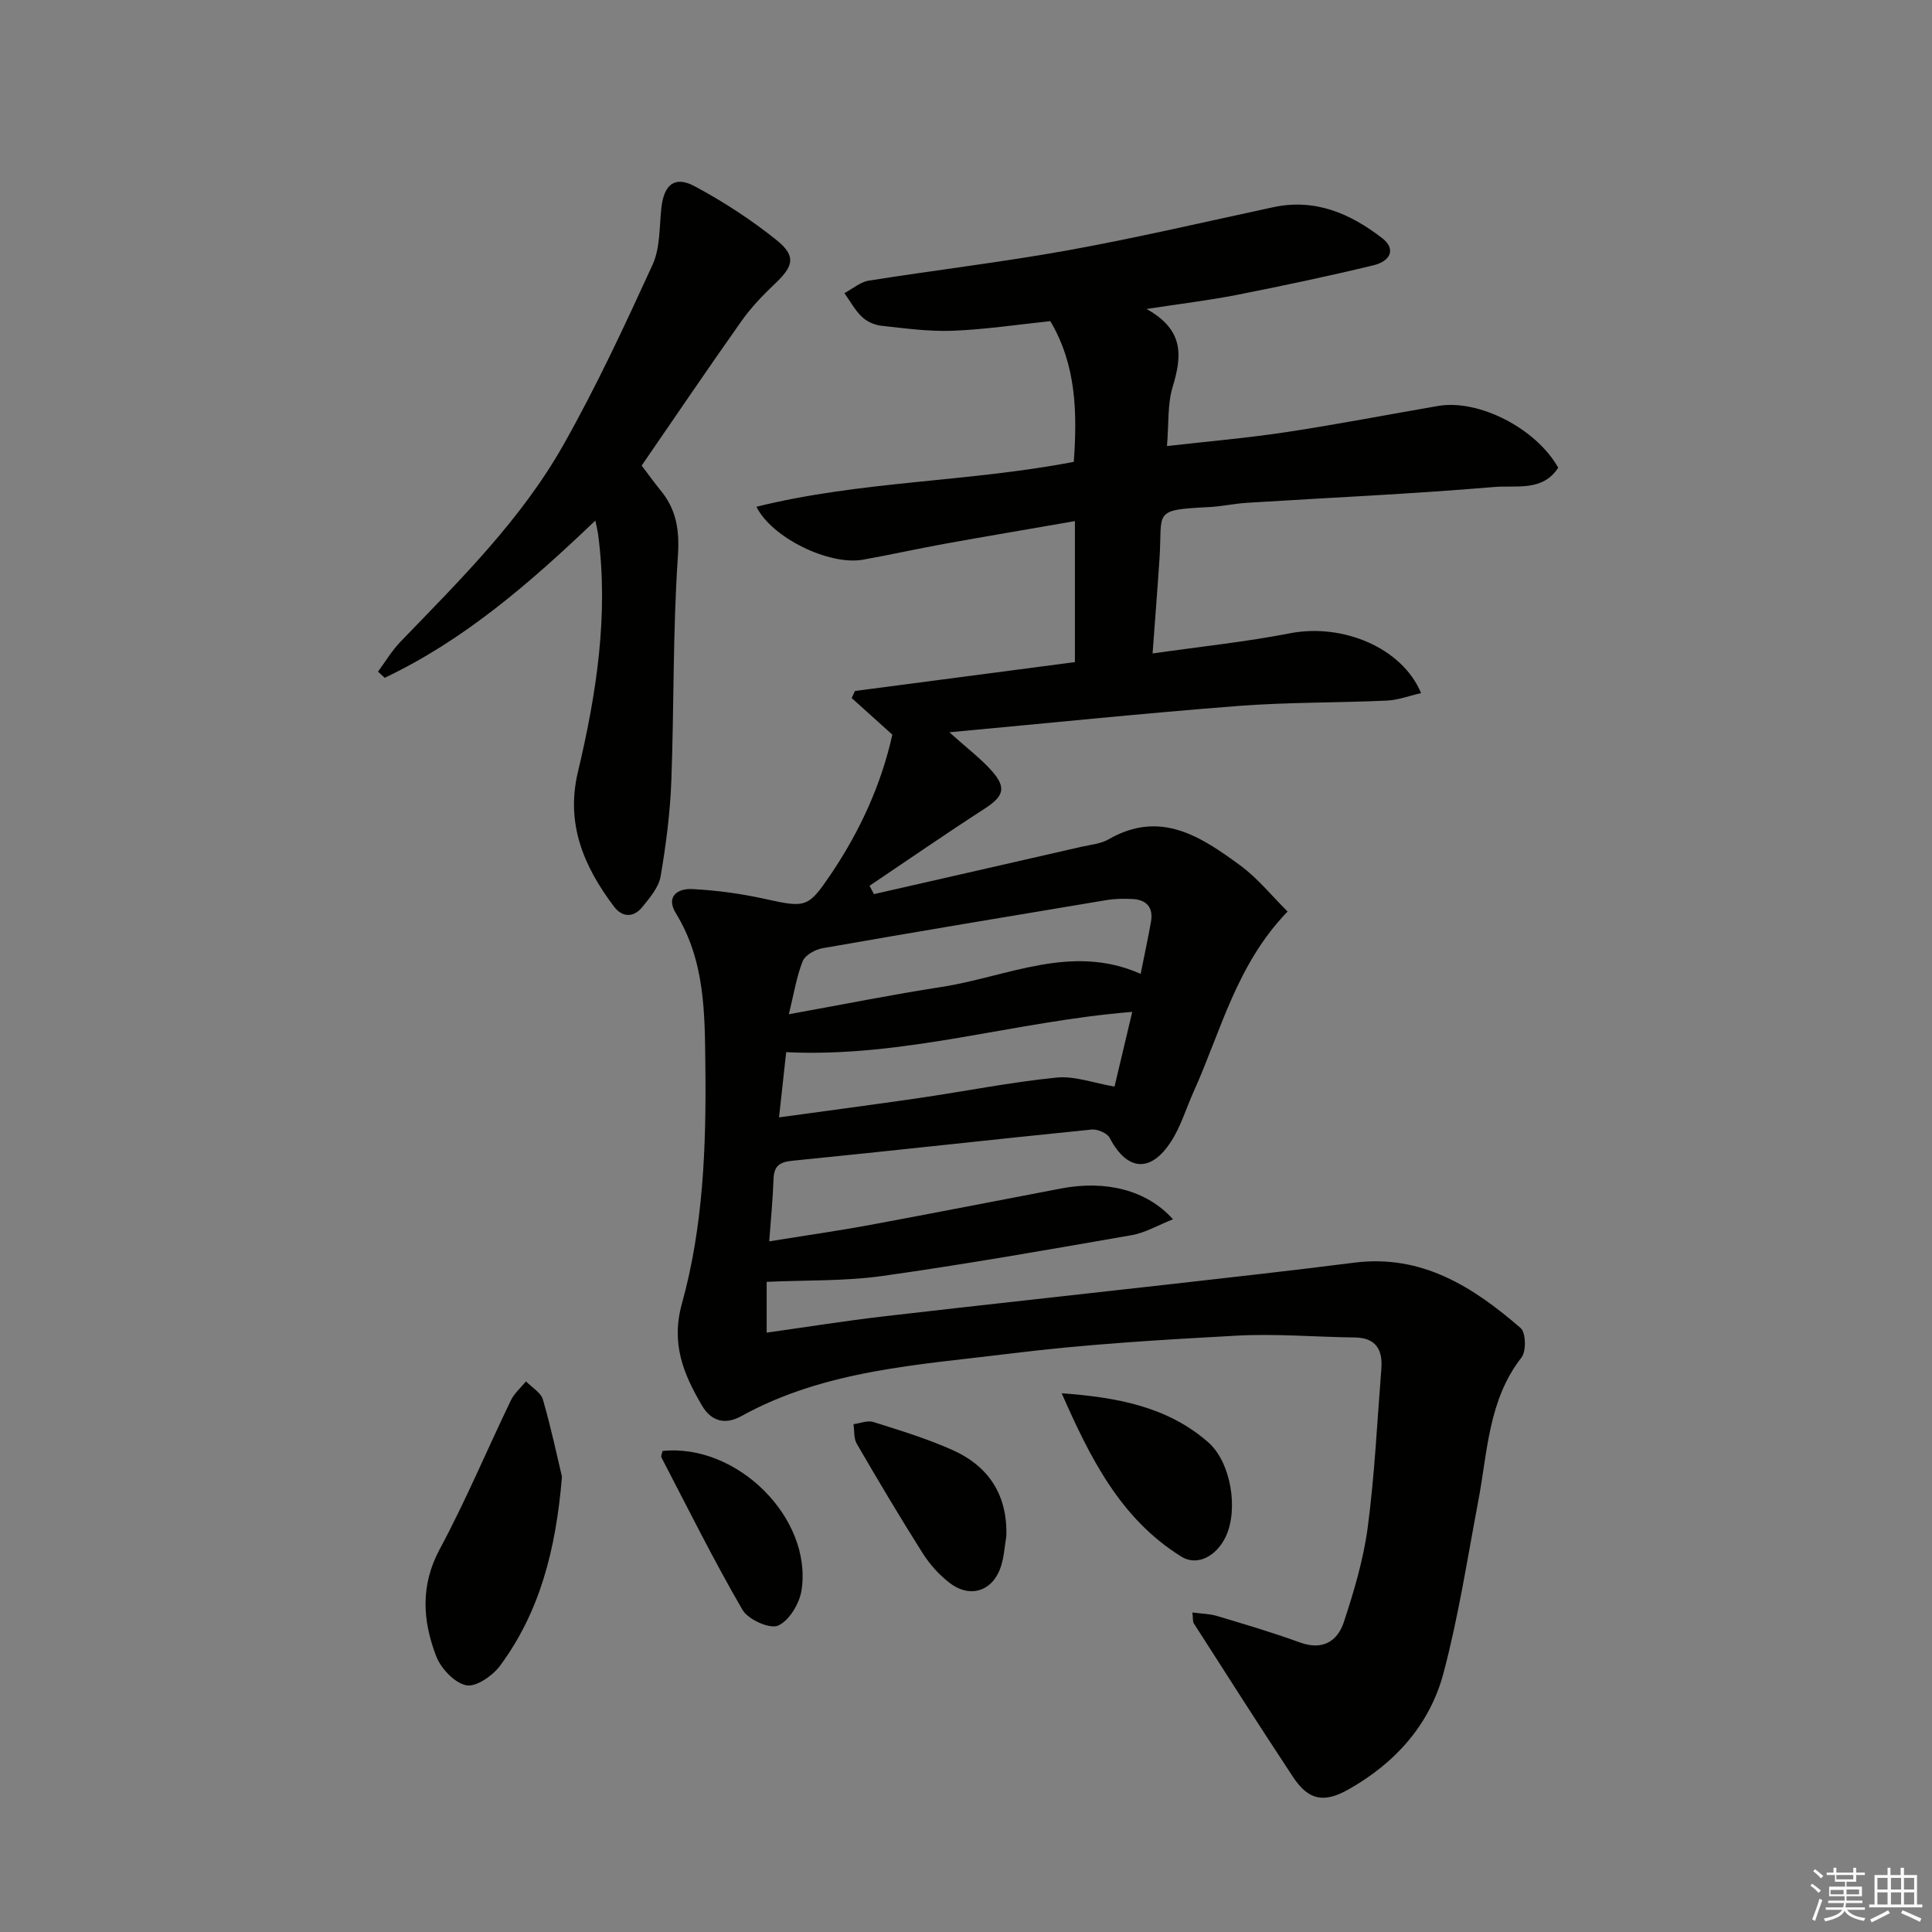 <svg enable-background="new 0 0 400 400" viewBox="0 0 400 400" xmlns="http://www.w3.org/2000/svg"><rect x="0" y="0" width="400" height="400" fill="#808080" stroke="none"/><g fill="#010100"><path d="m237.37 63.97c7.99 4.42 7.28 9.95 5.4 16.19-1.07 3.56-.77 7.54-1.16 12.19 8.43-.96 16.62-1.66 24.74-2.89 10.49-1.59 20.92-3.61 31.38-5.41 8.42-1.45 20.29 4.63 24.88 12.78-3.22 5.01-8.74 3.61-13.17 3.99-17.06 1.45-34.19 2.21-51.28 3.28-2.65.17-5.28.76-7.92.89-11.72.58-9.54.92-10.17 10.53-.41 6.26-.91 12.51-1.44 19.77 9.92-1.42 19.28-2.39 28.48-4.18 10.77-2.09 23.16 2.92 27.11 12.39-2.46.56-4.75 1.44-7.07 1.55-10.3.47-20.64.32-30.92 1.12-19.48 1.51-38.92 3.52-59.67 5.44 3.81 3.43 6.56 5.49 8.79 8.01 3.1 3.51 2.43 5.27-1.5 7.81-8.03 5.19-15.89 10.63-23.82 15.96.3.58.6 1.16.91 1.73 14.28-3.26 28.57-6.5 42.85-9.78 1.94-.44 4.08-.62 5.74-1.57 10.72-6.18 19.13-.55 27.25 5.41 3.65 2.68 6.58 6.35 9.8 9.54-10.61 10.99-13.78 24.73-19.41 37.2-1.57 3.47-2.66 7.24-4.7 10.4-4.25 6.6-9.14 6.11-12.72-.73-.52-.99-2.53-1.85-3.74-1.73-20.65 2.08-41.28 4.4-61.94 6.46-2.73.27-3.83 1.1-3.92 3.82-.14 4.1-.55 8.19-.89 12.87 7.28-1.18 14.12-2.15 20.91-3.41 13.21-2.44 26.39-5.04 39.59-7.55 9.16-1.74 17.68.32 23.09 6.39-3.13 1.24-5.73 2.79-8.52 3.28-17.16 2.99-34.33 6.02-51.58 8.45-7.79 1.1-15.77.85-24.02 1.22v10.52c8.2-1.15 16.15-2.43 24.15-3.36 19.63-2.28 39.28-4.39 58.92-6.61 12.87-1.45 25.74-2.89 38.59-4.52 13.99-1.77 24.62 5.02 34.44 13.54 1.09.94 1.19 4.8.18 6.09-6.88 8.82-7.01 19.5-8.95 29.72-2.25 11.89-4.09 23.89-7.18 35.56-2.83 10.7-9.98 18.67-19.67 24.14-5.12 2.89-8.3 2.27-11.51-2.58-6.95-10.52-13.72-21.16-20.53-31.78-.24-.37-.14-.95-.3-2.26 1.89.25 3.58.26 5.13.73 5.73 1.72 11.47 3.41 17.09 5.46 4.67 1.71 7.8-.16 9.14-4.21 2.11-6.41 4.07-12.99 4.95-19.65 1.43-10.86 1.95-21.83 2.81-32.76.31-3.93-1.07-6.46-5.51-6.51-8.13-.1-16.3-.82-24.4-.38-15.59.85-31.22 1.77-46.71 3.69-19.04 2.37-38.52 3.36-55.92 12.99-3.44 1.9-6.27.94-8.11-2.2-3.81-6.49-6.47-12.79-4.16-21.1 4.42-15.92 5.04-32.42 4.86-48.96-.12-11.07-.03-21.95-6.09-31.84-2.2-3.59.45-5.19 3.37-5.04 5.1.26 10.24.97 15.23 2.08 8.32 1.85 8.82 1.71 13.43-5.09 6.12-9.04 10.51-18.77 12.77-28.96-3.02-2.72-5.72-5.15-8.42-7.58.23-.49.45-.97.68-1.46 15.19-1.99 30.39-3.99 45.54-5.98 0-9.9 0-19.15 0-29.19-9.27 1.61-18.05 3.09-26.81 4.67-5.71 1.03-11.37 2.3-17.08 3.32-6.91 1.23-18.81-4.46-22.05-10.96 21.61-5.37 43.87-5.09 65.71-9.3.72-10.19.53-20.02-4.86-29.13-6.74.7-13.47 1.73-20.22 1.99-4.91.19-9.88-.5-14.79-1.04-1.4-.15-2.99-.87-4-1.84-1.45-1.39-2.44-3.25-3.62-4.91 1.68-.89 3.28-2.31 5.06-2.59 13.77-2.19 27.63-3.82 41.34-6.3 14.2-2.57 28.26-5.87 42.38-8.9 8.7-1.87 16 1.33 22.6 6.44 2.72 2.11 1.9 4.69-1.94 5.61-9.34 2.25-18.75 4.24-28.18 6.1-5.68 1.12-11.41 1.8-18.72 2.92zm-74.05 146.02c11.35-2.05 21.41-4.08 31.54-5.64 13.67-2.1 26.98-9.1 41.3-2.72.8-4.01 1.54-7.4 2.14-10.81.5-2.86-.85-4.5-3.7-4.68-1.82-.11-3.69-.08-5.48.21-19.62 3.26-39.25 6.54-58.84 9.97-1.52.27-3.58 1.42-4.09 2.69-1.27 3.15-1.79 6.6-2.87 10.98zm-2.03 21.35c10.1-1.39 19.58-2.63 29.04-4.01 9.47-1.39 18.89-3.27 28.41-4.23 3.76-.38 7.71 1.14 12.01 1.87 1.21-5.1 2.4-10.09 3.67-15.47-24.42 1.95-47.24 9.53-71.65 8.34-.43 3.91-.89 8.13-1.48 13.5z"/><path d="m123.26 107.78c-13.69 13.08-27.24 24.78-43.61 32.55-.46-.42-.93-.85-1.39-1.27 1.54-2.08 2.88-4.36 4.67-6.21 12.26-12.71 24.91-25.18 33.67-40.66 6.84-12.09 12.72-24.74 18.51-37.38 1.58-3.46 1.39-7.76 1.81-11.7.52-4.85 2.72-6.78 6.88-4.56 5.96 3.19 11.73 6.94 17 11.18 4.07 3.28 3.49 5.37-.3 8.96-2.52 2.39-4.97 4.94-6.97 7.76-7 9.9-13.8 19.94-20.68 29.94 1.34 1.76 2.59 3.52 3.96 5.19 3.32 4.06 3.9 8.35 3.53 13.76-1.05 15.42-.77 30.92-1.35 46.38-.25 6.6-1.1 13.21-2.22 19.73-.39 2.26-2.22 4.4-3.76 6.31-1.81 2.26-4.17 2.23-5.91-.09-6.2-8.24-10.01-17.05-7.46-27.79 3.85-16.22 6.41-32.6 4.18-49.36-.09-.63-.25-1.23-.56-2.74z"/><path d="m116.35 305.74c-1.28 15.4-4.69 28.11-12.8 39.11-1.54 2.09-5.02 4.5-7.03 4.07-2.46-.52-5.27-3.52-6.24-6.09-2.77-7.28-3.28-14.55.74-22.05 5.39-10.03 9.8-20.58 14.75-30.85.71-1.47 2.07-2.63 3.13-3.93 1.2 1.24 3.07 2.29 3.5 3.75 1.7 5.85 2.95 11.81 3.95 15.99z"/><path d="m219.81 288.46c11.32.83 21.88 2.72 30.36 10.17 4.7 4.13 6.26 13.88 3.62 19.49-1.93 4.09-5.92 6.21-9.21 4.16-12.7-7.89-18.95-20.63-24.77-33.82z"/><path d="m208.35 318.06c-.36 2.11-.47 4.29-1.13 6.3-1.67 5.07-6.33 6.63-10.6 3.37-2.19-1.67-4.15-3.88-5.63-6.22-4.7-7.43-9.19-15-13.61-22.6-.64-1.11-.47-2.69-.67-4.05 1.38-.18 2.91-.83 4.11-.45 5.51 1.74 11.08 3.43 16.34 5.78 7.53 3.36 11.46 9.31 11.19 17.87z"/><path d="m137.17 300.41c15.39-1.61 31.03 13.84 28.79 28.79-.41 2.75-2.55 6.33-4.86 7.36-1.71.77-6.21-1.25-7.37-3.25-5.98-10.29-11.28-20.98-16.78-31.55-.17-.32.14-.91.22-1.35z"/></g><path d="m374.8 390.4.4-.4c.7.5 1.3 1 1.8 1.4l-.5.5c-.5-.6-1.1-1.1-1.7-1.5zm1 7.3-.6-.3c.5-1.4 1.1-2.8 1.5-4.3.2.1.4.2.6.3-.5 1.3-1 2.8-1.5 4.3zm-.4-10.3.4-.4c.4.3 1 .8 1.7 1.4l-.5.5c-.4-.5-1-1-1.6-1.5zm2.5.3h1.7v-1h.6v1h3.5v-1h.6v1h1.8v.5h-1.8v1.4h-2v1h3.2v2h-3.2v.9h3.3v.5h-3.4c0 .3-.1.6-.1.9h4v.5h-3.7c.7.9 1.9 1.5 3.8 1.7-.1.2-.2.4-.3.6-2.1-.4-3.5-1.1-4-2.1-.4 1-1.8 1.7-4 2.2-.1-.2-.2-.4-.3-.6 2.1-.4 3.4-1 3.8-1.8h-3.4v-.5h3.6c.1-.3.1-.6.2-.9h-3.3v-.5h3.4c0-.3 0-.6 0-.9h-3.2v-2h3.3v-1h-2.1v-1.4h-1.7v-.5zm1.1 3.5v1h2.7c0-.3 0-.4 0-.4 0-.1 0-.2 0-.2 0-.1 0-.2 0-.3h-2.7zm1.2-3v.9h3.5v-.9zm4.7 3h-2.6v.6.4h2.6z" fill="#fafafb"/><path d="m393.6 386.7h.6v1.5h2.7v6.1h1.1v.6h-11v-.6h1.1v-6.1h2.7v-1.5h.6v1.5h2.1v-1.5zm-2.7 8.8.4.6c-1.2.6-2.5 1.3-3.8 1.9-.1-.2-.2-.4-.3-.6 1.2-.6 2.5-1.2 3.7-1.9zm-2.2-6.7v2.4h2.1v-2.4zm0 3v2.5h2.1v-2.5zm2.8-3v2.4h2.1v-2.4zm0 3v2.5h2.1v-2.5zm6 6.1c-1.4-.7-2.7-1.3-3.9-1.8l.3-.6c1.5.6 2.7 1.2 3.9 1.7zm-1.2-9.1h-2.1v2.4h2.1zm-2.1 3v2.5h2.1v-2.5z" fill="#fafafb"/></svg>